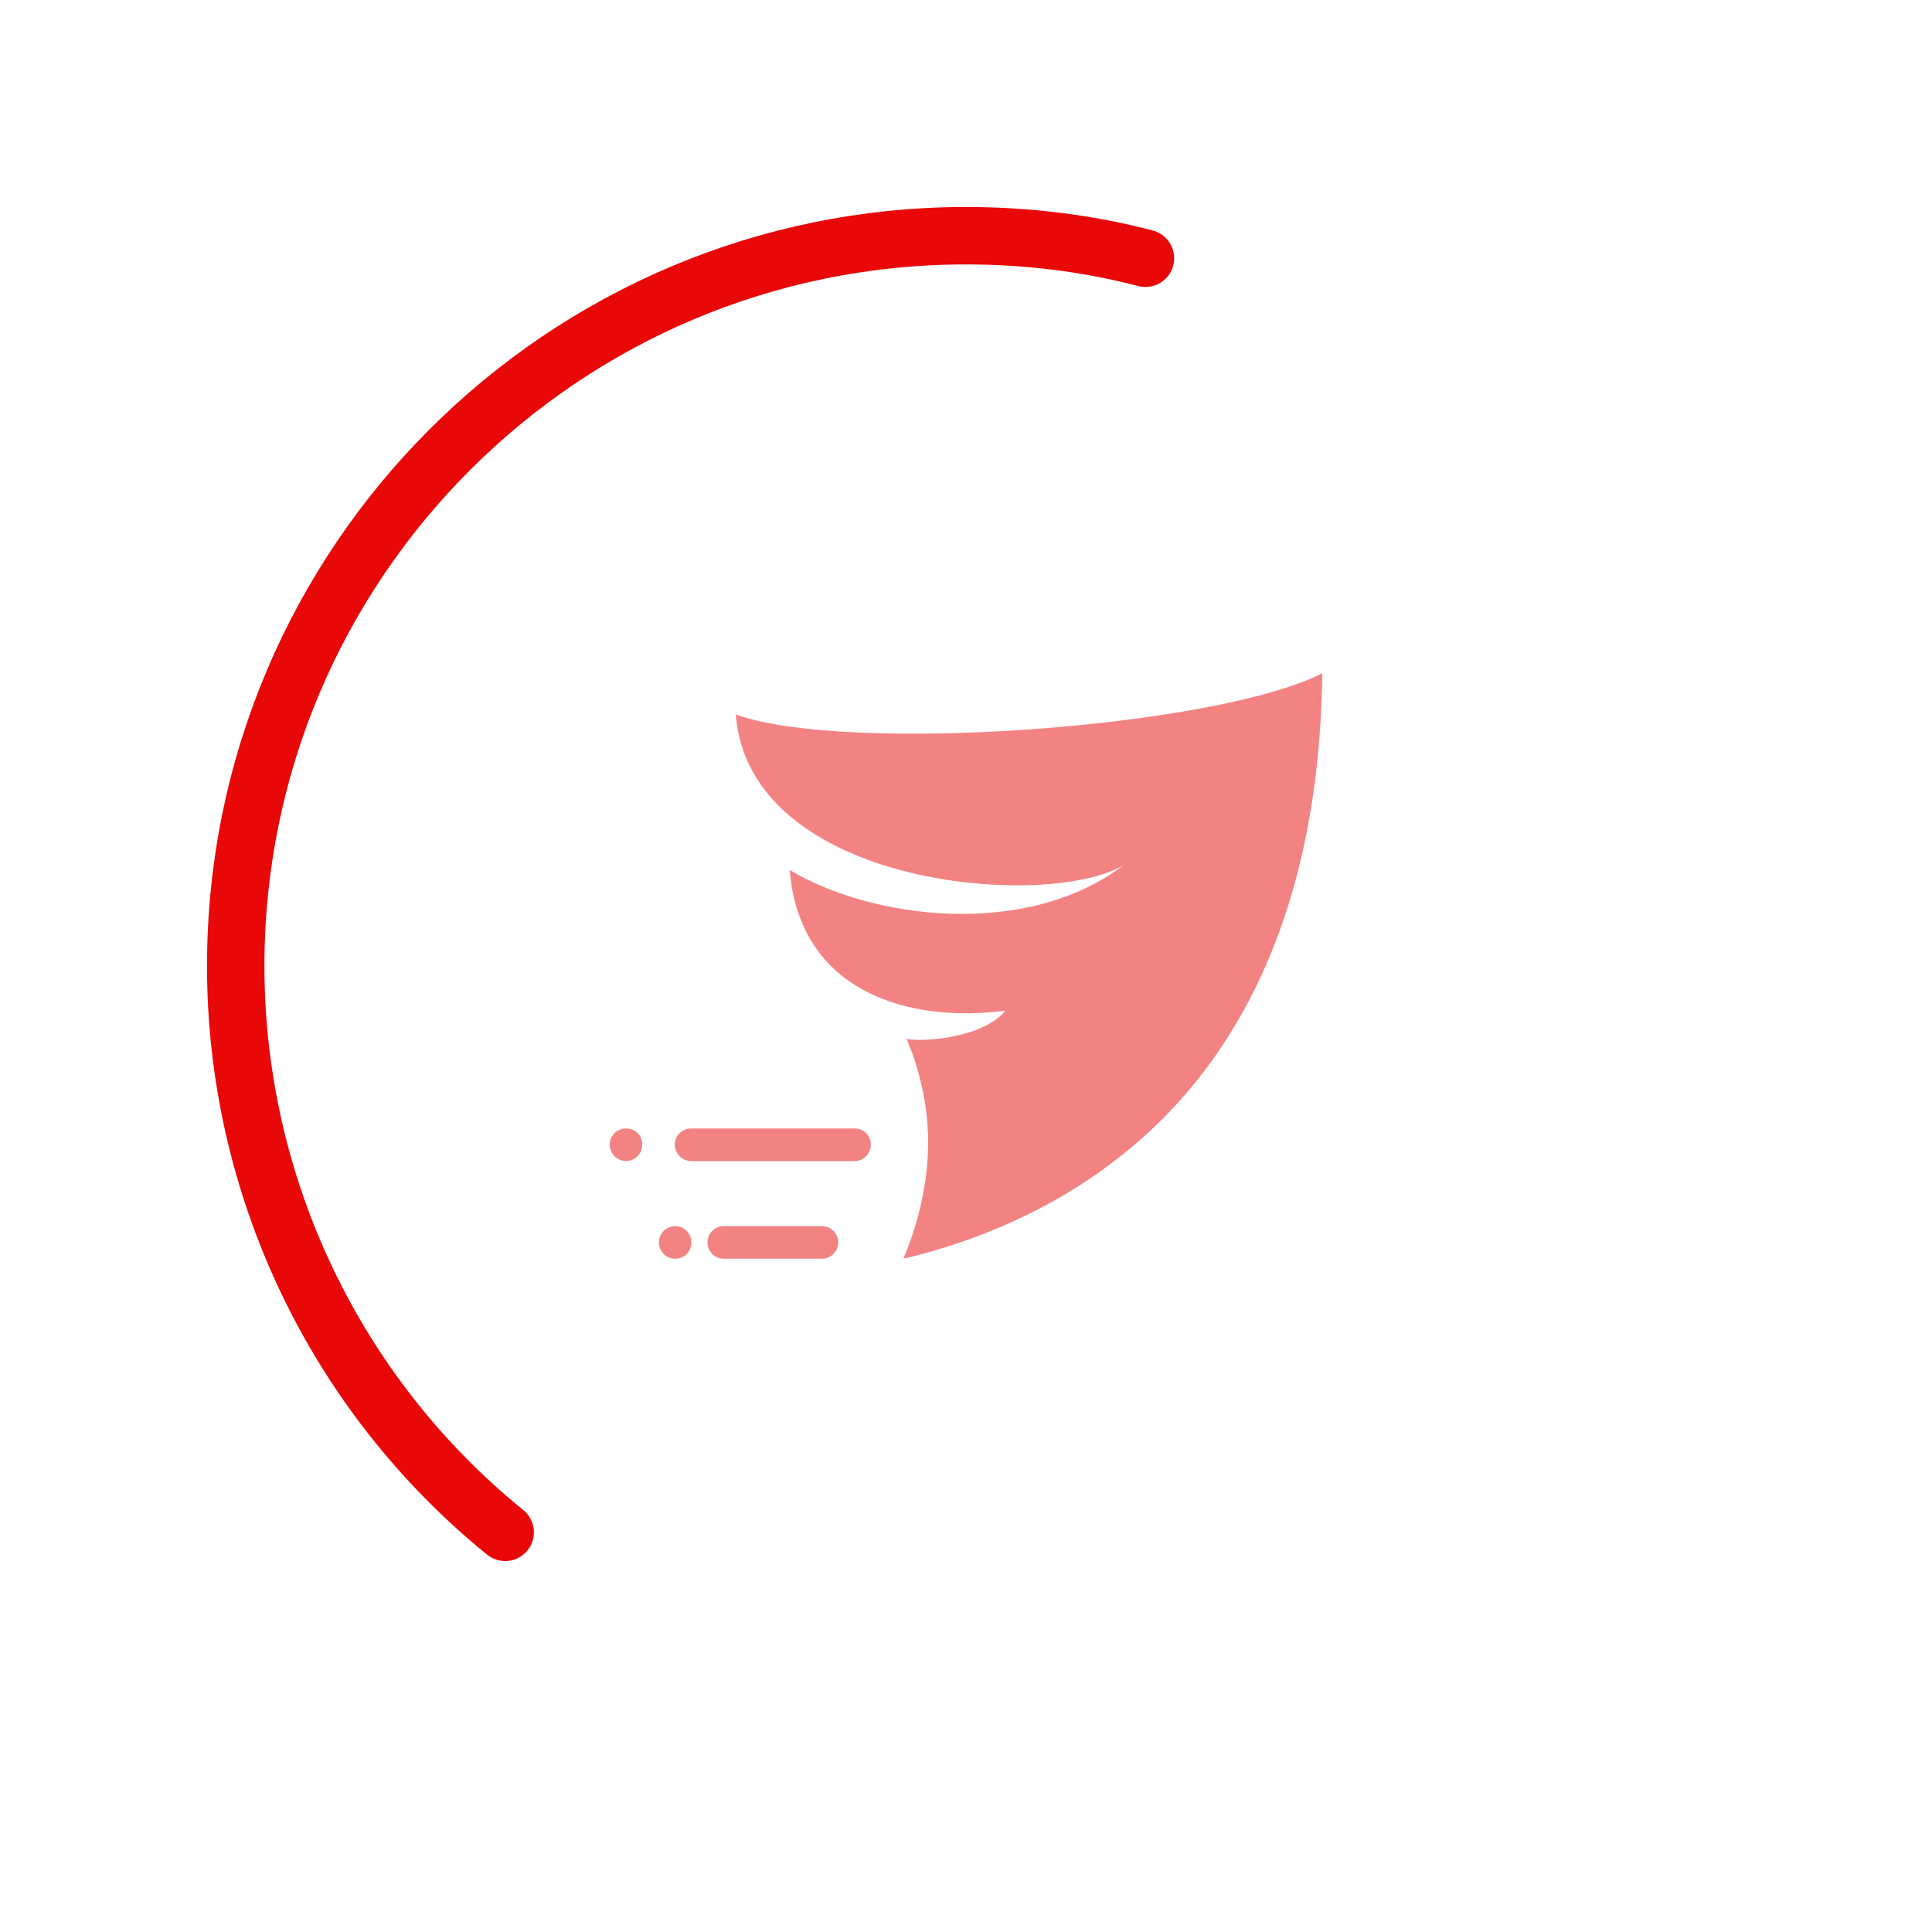 <?xml version="1.0" encoding="UTF-8"?>
<!DOCTYPE svg PUBLIC "-//W3C//DTD SVG 1.1//EN" "http://www.w3.org/Graphics/SVG/1.1/DTD/svg11.dtd">
<!-- Creator: CorelDRAW X7 -->
<svg xmlns="http://www.w3.org/2000/svg" xml:space="preserve" width="100%" height="100%" version="1.1" style="shape-rendering:geometricPrecision; text-rendering:geometricPrecision; image-rendering:optimizeQuality; fill-rule:evenodd; clip-rule:evenodd"
viewBox="0 0 13458 13458"
 xmlns:xlink="http://www.w3.org/1999/xlink">
 <defs>
  <style type="text/css">
   <![CDATA[
    .str0 {stroke:#E80808;stroke-width:400;stroke-linecap:round;stroke-linejoin:round}
    .fil1 {fill:none}
    .fil0 {fill:#E80808;fill-rule:nonzero; opacity:.5;}
    
    .str0{-webkit-animation: loading 1s infinite linear .5s; animation: loading 1s infinite linear .5s; -webkit-transform-origin: 50%; transform-origin: 50%;}
    .fil0{-webkit-animation: opacity 1s infinite linear .5s; animation: opacity 1s infinite linear .5s;}
    
    @keyframes loading
    {
     to{-webkit-transform: rotate(360deg);}
    }
    
    @-webkit-keyframes loading
    {
     to{-webkit-transform: rotate(360deg);}
    }
    
    @keyframes opacity
    {
     to{opacity: 1;}
    }
    
    @-webkit-keyframes opacity
    {
     to{opacity: 1;}
    }
    
   ]]>
  </style>
 </defs>
 <g id="Capa_x0020_1">
  <g id="_2867932459488">
   <path class="fil0" d="M6293 8768c175,-419 222,-847 115,-1253 -23,-96 -54,-189 -94,-279 116,26 539,-8 689,-196 -672,89 -1433,-129 -1502,-980 569,342 1648,483 2328,-35 -522,317 -2610,159 -2704,-1048 774,278 3333,94 4086,-287 -13,1040 -248,2200 -1065,3055 -514,535 -1169,861 -1853,1023zm-1930 -680c62,-2 112,-53 111,-116 1,-61 -49,-111 -110,-111 0,0 -1,0 -1,0 -62,-2 -113,46 -116,107 0,2 0,3 0,4 0,64 51,116 115,116 0,0 1,0 1,0zm453 -227l0 0c-61,-2 -113,46 -115,107 0,2 0,3 0,4 0,64 51,116 114,116 1,0 1,0 1,0l1139 0c62,-2 112,-53 111,-116 0,-61 -49,-111 -110,-111 0,0 -1,0 -1,0l-1139 0zm-115 907c63,1 114,-48 115,-111 2,-63 -48,-114 -111,-116 -62,-1 -114,49 -115,112 0,1 0,2 0,4 1,61 50,110 111,111zm342 -227l0 0c-62,-1 -114,49 -115,112 -1,62 49,114 111,115 1,0 3,0 4,0l681 0c62,1 114,-49 115,-111 1,-63 -49,-115 -112,-116 -1,0 -2,0 -3,0l-681 0z"/>
   <path class="fil1 str0" d="M3519 10674c-1188,-964 -1877,-2415 -1877,-3945 0,-2807 2280,-5087 5087,-5087 420,0 841,50 1250,157"/>
   <polygon class="fil1" points="0,0 13458,0 13458,13458 0,13458 "/>
  </g>
 </g>
</svg>
